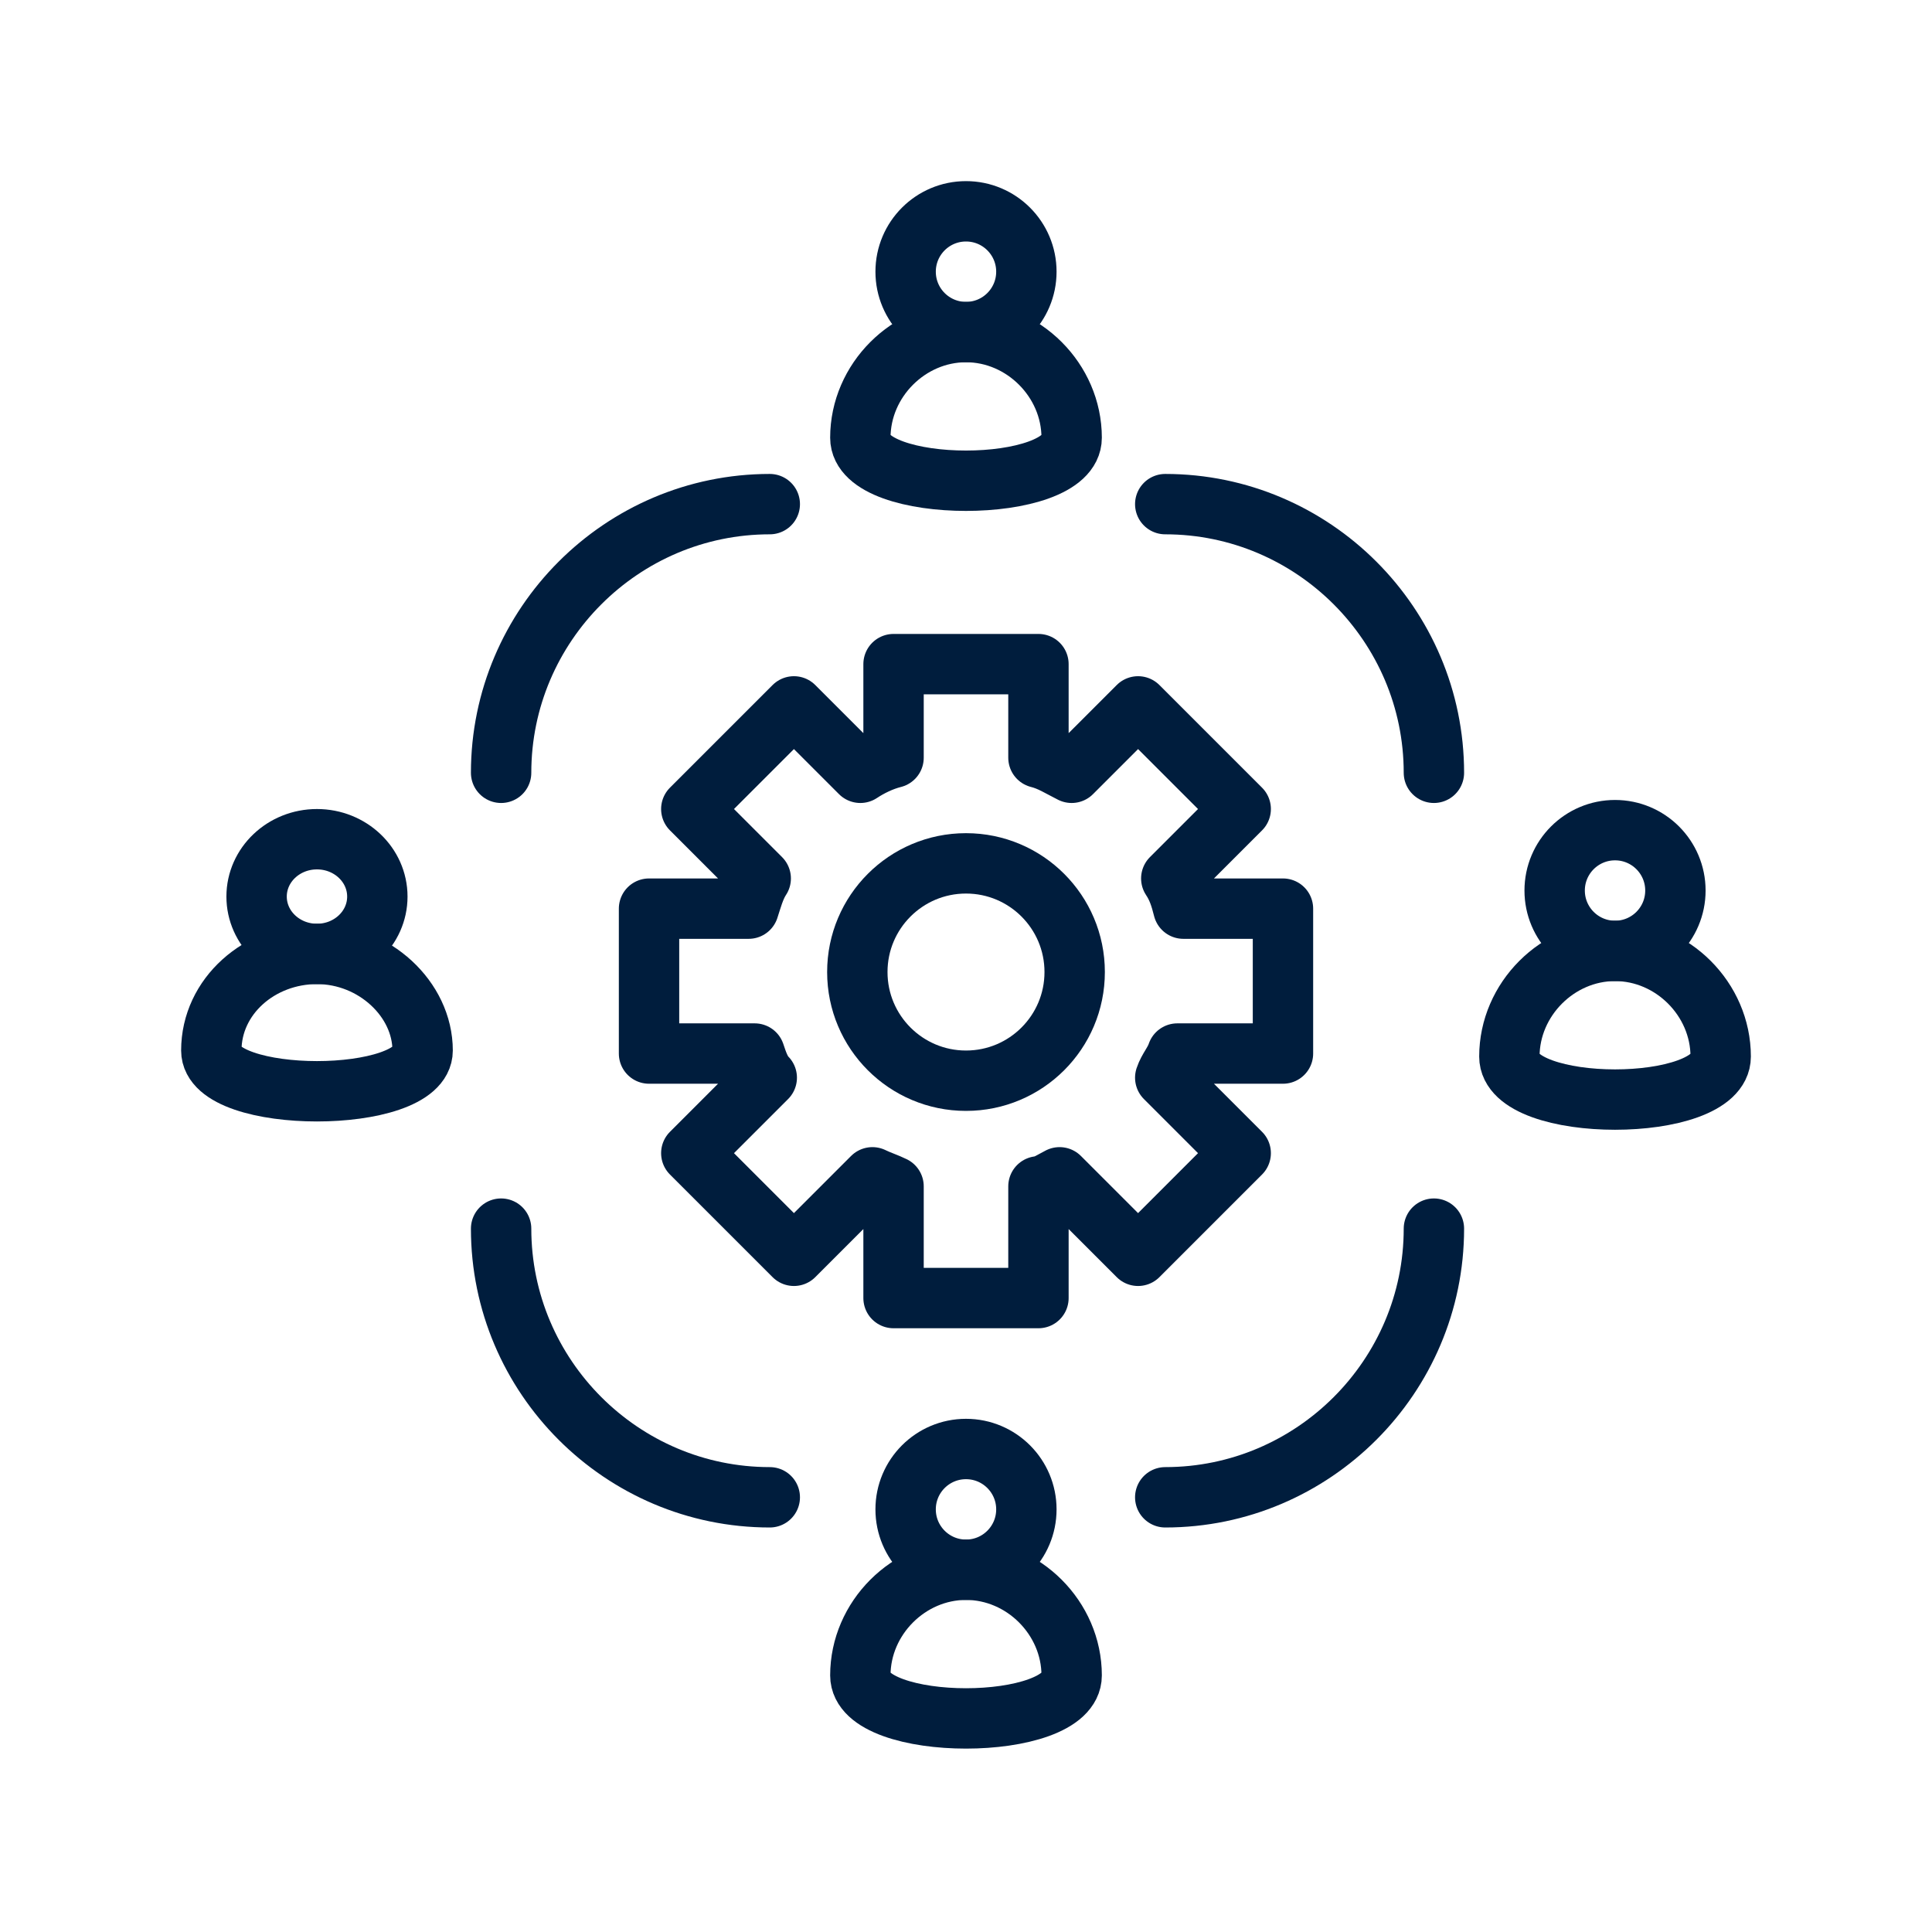 <svg xmlns="http://www.w3.org/2000/svg" id="Layer_1" viewBox="0 0 64 64"><defs><style>      .st0 {        fill: none;        stroke: #001d3d;        stroke-linecap: round;        stroke-linejoin: round;        stroke-width: 2px;      }    </style></defs><path class="st0" d="M42.5,34.9v-4.8h-3.3c-.1-.4-.2-.7-.4-1l2.3-2.3-3.4-3.4-2.2,2.2c-.4-.2-.7-.4-1.1-.5v-3.1h-4.8v3.1c-.4.1-.8.3-1.1.5l-2.2-2.2-3.4,3.4,2.3,2.3c-.2.3-.3.7-.4,1h-3.3v4.8h3.5c.1.3.2.6.4.8l-2.5,2.5,3.4,3.4,2.6-2.6c.2.1.5.2.7.3v3.7h4.8v-3.7c.2,0,.5-.2.7-.3l2.6,2.6,3.4-3.4-2.5-2.5c.1-.3.3-.5.4-.8h3.5Z"></path><circle class="st0" cx="32" cy="32.2" r="3.6"></circle><path class="st0" d="M38.6,16.7c4.9,0,8.9,4,8.9,8.9"></path><path class="st0" d="M25.5,16.7c-4.9,0-8.9,4-8.9,8.9"></path><path class="st0" d="M38.6,49.6c4.9,0,8.9-4,8.9-8.9"></path><path class="st0" d="M25.5,49.6c-4.9,0-8.9-4-8.9-8.9"></path><g><circle class="st0" cx="32" cy="9" r="2"></circle><path class="st0" d="M35.5,14.5c0,1.9-7,1.9-7,0s1.6-3.5,3.5-3.5,3.5,1.6,3.5,3.5Z"></path></g><g><circle class="st0" cx="53.5" cy="29.5" r="2"></circle><path class="st0" d="M57,35c0,1.9-7,1.9-7,0s1.6-3.5,3.5-3.5,3.5,1.6,3.5,3.5Z"></path></g><g><ellipse class="st0" cx="10.5" cy="29.7" rx="2" ry="1.9"></ellipse><path class="st0" d="M14,34.8c0,1.8-7,1.8-7,0s1.6-3.2,3.5-3.2,3.5,1.5,3.5,3.2Z"></path></g><circle class="st0" cx="32" cy="50" r="2"></circle><path class="st0" d="M35.5,55.5c0,1.9-7,1.9-7,0s1.6-3.5,3.5-3.5,3.5,1.6,3.5,3.5Z"></path></svg>